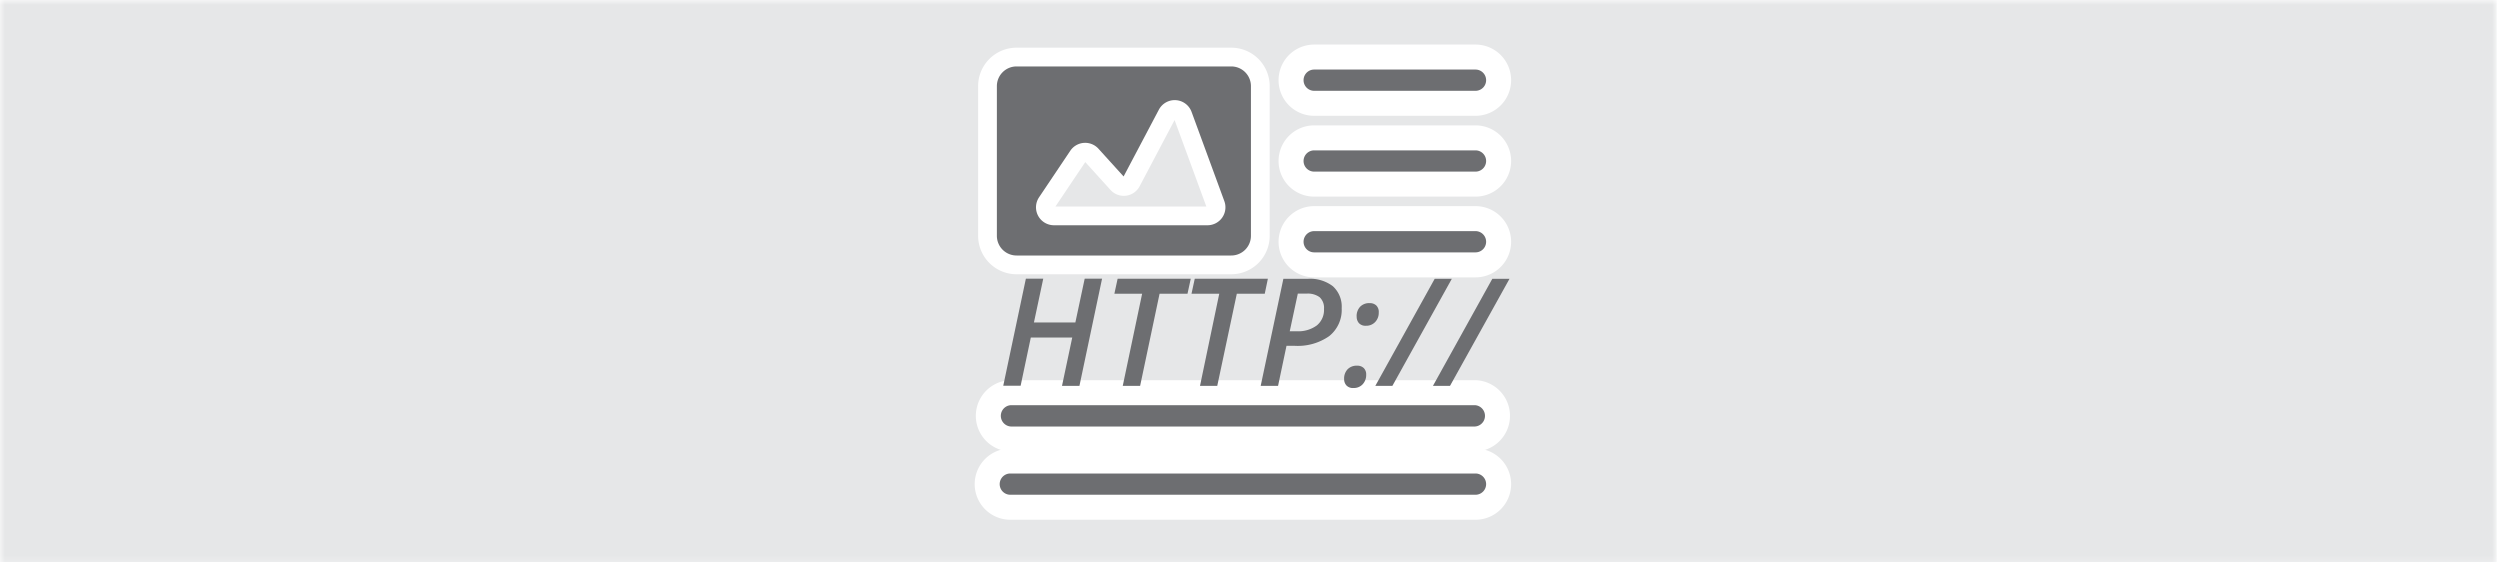 <svg xmlns="http://www.w3.org/2000/svg" xmlns:xlink="http://www.w3.org/1999/xlink" viewBox="0 0 400 90"><defs><style>.cls-1{fill:url(#linear-gradient);filter:url(#luminosity-noclip);}.cls-2{fill:none;}.cls-3{isolation:isolate;}.cls-4{fill:#fff;}.cls-5{clip-path:url(#clip-path);}.cls-6{mask:url(#mask);}.cls-7{clip-path:url(#clip-path-2);}.cls-8{fill:#e6e7e8;}.cls-9{mix-blend-mode:multiply;}.cls-10,.cls-11,.cls-12{fill:#6d6e71;}.cls-10,.cls-11{stroke:#fff;stroke-miterlimit:10;}.cls-10{stroke-width:4px;}.cls-11{stroke-width:3px;}</style><linearGradient id="linear-gradient" x1="-114.27" y1="448.38" x2="-112.17" y2="448.38" gradientTransform="matrix(0, 43.08, 43.08, 0, -19118.5, 4922.83)" gradientUnits="userSpaceOnUse"><stop offset="0" stop-color="#fff"/><stop offset="1"/></linearGradient><clipPath id="clip-path"><rect class="cls-2" x="-0.03" width="399.53" height="90.11"/></clipPath><filter id="luminosity-noclip" x="-25.74" y="-14.71" width="450.95" height="106.92" filterUnits="userSpaceOnUse" color-interpolation-filters="sRGB"><feFlood flood-color="#fff" result="bg"/><feBlend in="SourceGraphic" in2="bg"/></filter><mask id="mask" x="-25.74" y="-14.71" width="450.95" height="106.92" maskUnits="userSpaceOnUse"><rect class="cls-1" x="-0.03" width="399.53" height="90.11"/></mask><clipPath id="clip-path-2"><rect class="cls-2" x="-25.74" y="-14.71" width="450.95" height="106.92"/></clipPath></defs><g class="cls-3"><g id="Layer_1" data-name="Layer 1"><rect class="cls-4" x="-0.27" y="0.06" width="400" height="90"/><g class="cls-5"><g class="cls-6"><g class="cls-7"><rect class="cls-8" x="-0.03" width="399.53" height="90.11"/></g></g></g><g class="cls-9"><path class="cls-10" d="M236.08,42.38H210.27a3.7,3.7,0,0,1,0-7.4h25.81a3.7,3.7,0,0,1,0,7.4Z"/><path class="cls-10" d="M236.08,29.46H210.27a3.7,3.7,0,0,1,0-7.4h25.81a3.7,3.7,0,0,1,0,7.4Z"/><path class="cls-10" d="M236.08,16.53H210.27a3.7,3.7,0,0,1,0-7.4h25.81a3.7,3.7,0,0,1,0,7.4Z"/><path class="cls-10" d="M236.08,70.24H161.65a3.71,3.71,0,0,1,0-7.41h74.43a3.71,3.71,0,0,1,0,7.41Z"/><path class="cls-10" d="M236.08,81.16H161.65a3.7,3.7,0,1,1,0-7.4h74.43a3.7,3.7,0,0,1,0,7.4Z"/><path class="cls-11" d="M197,9.13H162.6A4.65,4.65,0,0,0,158,13.78V37.73a4.65,4.65,0,0,0,4.65,4.65H197a4.65,4.65,0,0,0,4.65-4.65V13.78A4.65,4.65,0,0,0,197,9.13Zm-3.77,25.41h-24.6a1.37,1.37,0,0,1-1.14-2.13l5-7.45a1.37,1.37,0,0,1,2.15-.16l4.16,4.59a1.36,1.36,0,0,0,2.21-.28l5.74-10.87a1.37,1.37,0,0,1,2.49.17l5.25,14.3A1.37,1.37,0,0,1,193.24,34.54Z"/></g><path class="cls-12" d="M172.71,61.74h-2.79L171.56,54h-6.63l-1.63,7.72h-2.78l3.62-17.13h2.78l-1.49,7h6.63l1.49-7h2.78Z"/><path class="cls-12" d="M182.42,61.74h-2.78L182.74,47H178.3l.52-2.4h11.7L190,47h-4.47Z"/><path class="cls-12" d="M194.76,61.74H192L195.08,47h-4.44l.52-2.4h11.7l-.5,2.4h-4.47Z"/><path class="cls-12" d="M214.67,49.31a5.36,5.36,0,0,1-2,4.47,8.77,8.77,0,0,1-5.54,1.55h-1.29l-1.35,6.41h-2.78l3.63-17.13h3.91a6,6,0,0,1,4,1.18A4.4,4.4,0,0,1,214.67,49.31ZM206.36,53h1.11a5,5,0,0,0,3.22-.93,3.19,3.19,0,0,0,1.15-2.64,2.32,2.32,0,0,0-.69-1.87,3.19,3.19,0,0,0-2.1-.58h-1.4Z"/><path class="cls-12" d="M215.06,60.64a2.15,2.15,0,0,1,.55-1.55,2,2,0,0,1,1.53-.58,1.45,1.45,0,0,1,1.05.37,1.4,1.4,0,0,1,.4,1.08,2.16,2.16,0,0,1-.56,1.52,1.9,1.9,0,0,1-1.46.6,1.42,1.42,0,0,1-1.14-.41A1.48,1.48,0,0,1,215.06,60.64Zm2-10a2.18,2.18,0,0,1,.56-1.56,2,2,0,0,1,1.53-.58,1.49,1.49,0,0,1,1.05.37A1.44,1.44,0,0,1,220.6,50a2.12,2.12,0,0,1-.57,1.52,1.94,1.94,0,0,1-1.47.6,1.41,1.41,0,0,1-1.13-.42A1.51,1.51,0,0,1,217.07,50.64Z"/><path class="cls-12" d="M232.29,44.61l-9.51,17.13h-2.73l9.5-17.13Z"/><path class="cls-12" d="M241.52,44.61,232,61.74h-2.73l9.5-17.13Z"/></g></g></svg>